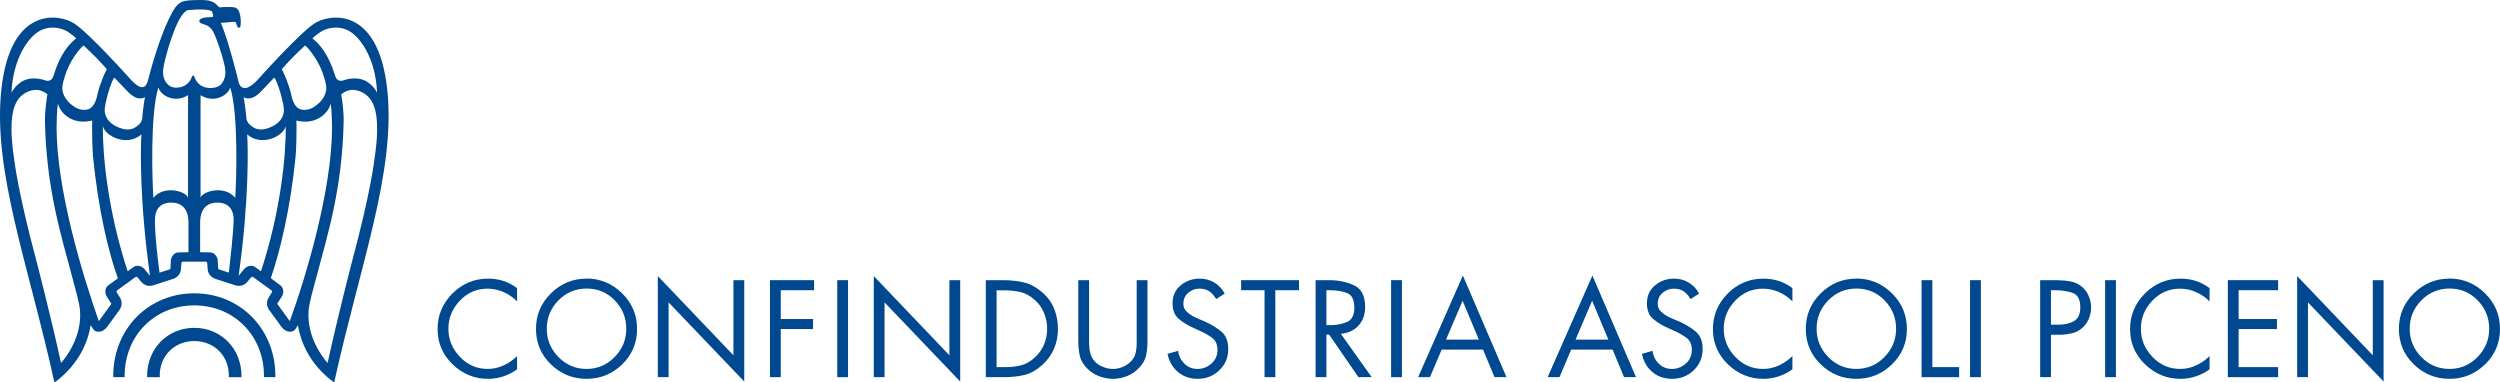 <?xml version="1.0" encoding="UTF-8"?>
<!DOCTYPE svg PUBLIC "-//W3C//DTD SVG 1.1//EN" "http://www.w3.org/Graphics/SVG/1.1/DTD/svg11.dtd">
<svg version="1.1" xmlns="http://www.w3.org/2000/svg" xmlns:xlink="http://www.w3.org/1999/xlink" x="0" y="0" width="621.936" height="95.141" viewBox="0, 0, 621.936, 95.141">
  <g id="Livello_1">
    <g>
      <path d="M128.636,71.652 L128.636,74.98 C127.676,73.999 126.556,73.225 125.276,72.66 C123.996,72.095 122.663,71.812 121.276,71.812 C118.588,71.812 116.295,72.809 114.396,74.803 C112.497,76.798 111.548,79.129 111.548,81.795 C111.548,84.441 112.502,86.767 114.412,88.772 C116.321,90.777 118.63,91.78 121.34,91.78 C122.705,91.78 124.023,91.487 125.292,90.9 C126.561,90.313 127.676,89.54 128.636,88.58 L128.636,91.876 C127.59,92.645 126.449,93.231 125.212,93.636 C123.975,94.041 122.716,94.244 121.436,94.244 C118.022,94.244 115.073,93.039 112.588,90.628 C110.102,88.218 108.86,85.306 108.86,81.893 C108.86,78.437 110.092,75.477 112.556,73.012 C115.02,70.548 117.98,69.317 121.436,69.317 C122.78,69.317 124.049,69.508 125.244,69.893 C126.438,70.277 127.569,70.874 128.636,71.685 L128.636,71.652 z" fill="#004990"/>
      <path d="M145.916,69.283 C149.351,69.304 152.305,70.537 154.78,72.979 C157.255,75.421 158.492,78.371 158.492,81.827 C158.492,85.305 157.255,88.243 154.78,90.643 C152.305,93.042 149.351,94.243 145.916,94.243 C142.481,94.243 139.526,93.043 137.052,90.643 C134.577,88.243 133.34,85.304 133.34,81.827 C133.34,78.371 134.577,75.422 137.052,72.979 C139.527,70.536 142.481,69.315 145.916,69.315 L145.916,69.283 z M138.892,74.755 C136.982,76.718 136.028,79.065 136.028,81.795 C136.028,84.505 136.993,86.846 138.924,88.819 C140.855,90.792 143.185,91.779 145.916,91.779 C148.646,91.779 150.977,90.791 152.908,88.814 C154.839,86.837 155.804,84.493 155.804,81.779 C155.804,79.044 154.849,76.694 152.94,74.728 C151.03,72.761 148.689,71.779 145.916,71.779 C143.142,71.801 140.8,72.793 138.892,74.755 z" fill="#004990"/>
      <path d="M163.643,68.675 L182.459,88.387 L182.459,69.699 L185.147,69.699 L185.147,94.915 L166.331,75.235 L166.331,93.827 L163.643,93.827 L163.643,68.675 z" fill="#004990"/>
      <path d="M194.234,72.196 L194.234,79.364 L202.266,79.364 L202.266,81.86 L194.234,81.86 L194.234,93.828 L191.546,93.828 L191.546,69.7 L202.523,69.7 L202.523,72.196 L194.234,72.196 z" fill="#004990"/>
      <path d="M210.97,93.827 L208.282,93.827 L208.282,69.699 L210.97,69.699 L210.97,93.827 z" fill="#004990"/>
      <path d="M217.37,68.675 L236.186,88.387 L236.186,69.699 L238.874,69.699 L238.874,94.915 L220.059,75.235 L220.059,93.827 L217.371,93.827 L217.371,68.675 z" fill="#004990"/>
      <path d="M245.241,69.699 L249.785,69.699 C251.598,69.72 253.263,69.913 254.777,70.275 C256.291,70.637 257.763,71.426 259.193,72.643 C260.58,73.816 261.593,75.192 262.233,76.771 C262.873,78.35 263.193,80.035 263.193,81.827 C263.193,83.576 262.868,85.214 262.217,86.739 C261.566,88.264 260.579,89.625 259.257,90.819 C257.827,92.099 256.355,92.921 254.841,93.283 C253.325,93.646 251.619,93.827 249.721,93.827 L245.241,93.827 L245.241,69.699 z M249.882,91.331 C251.354,91.352 252.714,91.209 253.962,90.899 C255.209,90.589 256.388,89.913 257.497,88.867 C258.5,87.929 259.252,86.851 259.753,85.635 C260.255,84.419 260.506,83.139 260.506,81.795 C260.506,80.408 260.244,79.086 259.722,77.827 C259.199,76.568 258.414,75.48 257.369,74.563 C256.26,73.582 255.092,72.947 253.865,72.659 C252.638,72.371 251.31,72.227 249.882,72.227 L247.93,72.227 L247.93,91.331 L249.882,91.331 z" fill="#004990"/>
      <path d="M270.937,84.068 C270.937,84.131 270.937,84.185 270.937,84.228 C270.937,84.271 270.937,84.324 270.937,84.387 C270.937,84.644 270.937,84.9 270.937,85.156 C270.937,85.412 270.948,85.678 270.969,85.956 C270.99,86.575 271.075,87.188 271.225,87.796 C271.374,88.404 271.63,88.964 271.994,89.477 C272.398,90.052 272.932,90.522 273.594,90.884 C274.255,91.247 274.938,91.503 275.642,91.653 C275.855,91.696 276.063,91.728 276.266,91.749 C276.468,91.77 276.666,91.781 276.858,91.781 C277.007,91.781 277.157,91.776 277.306,91.764 C277.455,91.754 277.605,91.738 277.754,91.716 C278.479,91.61 279.183,91.375 279.865,91.012 C280.548,90.65 281.124,90.192 281.594,89.636 C282.063,89.082 282.372,88.468 282.522,87.796 C282.672,87.124 282.756,86.437 282.778,85.733 C282.778,85.52 282.778,85.306 282.778,85.092 C282.778,84.879 282.778,84.676 282.778,84.485 C282.778,84.421 282.778,84.357 282.778,84.293 C282.778,84.23 282.778,84.165 282.778,84.102 L282.778,69.702 L285.466,69.702 L285.466,84.806 C285.466,86.129 285.354,87.329 285.13,88.407 C284.905,89.484 284.314,90.524 283.354,91.527 C282.522,92.423 281.536,93.1 280.394,93.558 C279.252,94.017 278.074,94.246 276.858,94.246 C276.773,94.246 276.682,94.246 276.587,94.246 C276.49,94.246 276.39,94.235 276.282,94.214 C275.237,94.151 274.219,93.915 273.226,93.51 C272.234,93.106 271.365,92.54 270.619,91.815 C269.573,90.812 268.917,89.74 268.65,88.598 C268.383,87.457 268.251,86.203 268.251,84.838 L268.251,69.702 L270.939,69.702 L270.939,84.068 z" fill="#004990"/>
      <path d="M304.696,73.028 L302.552,74.404 C302.082,73.593 301.528,72.959 300.888,72.5 C300.248,72.042 299.416,71.812 298.392,71.812 C297.325,71.812 296.392,72.159 295.592,72.852 C294.792,73.545 294.392,74.447 294.392,75.555 C294.392,76.387 294.685,77.065 295.272,77.587 C295.859,78.11 296.494,78.542 297.176,78.883 C297.347,78.969 297.517,79.049 297.688,79.123 C297.859,79.198 298.019,79.268 298.168,79.331 L299.768,80.003 C301.346,80.707 302.706,81.539 303.848,82.499 C304.989,83.459 305.56,84.899 305.56,86.819 C305.56,88.93 304.819,90.696 303.336,92.115 C301.853,93.534 300.066,94.243 297.976,94.243 C296.035,94.243 294.392,93.678 293.048,92.547 C291.704,91.417 290.84,89.913 290.456,88.035 L293.08,87.267 C293.25,88.526 293.772,89.592 294.647,90.466 C295.522,91.341 296.61,91.779 297.912,91.779 C299.213,91.779 300.364,91.337 301.367,90.451 C302.37,89.566 302.872,88.44 302.872,87.075 C302.872,85.71 302.439,84.707 301.575,84.067 C300.712,83.426 299.735,82.862 298.647,82.371 C298.604,82.35 298.567,82.334 298.536,82.323 C298.504,82.312 298.466,82.297 298.424,82.275 L296.952,81.603 C295.544,80.984 294.316,80.238 293.271,79.363 C292.226,78.488 291.704,77.187 291.704,75.459 C291.704,73.582 292.381,72.089 293.735,70.98 C295.089,69.871 296.664,69.316 298.456,69.316 C299.8,69.316 301.016,69.641 302.103,70.292 C303.191,70.943 304.055,71.865 304.695,73.061 L304.695,73.028 z" fill="#004990"/>
      <path d="M317.272,93.827 L314.584,93.827 L314.584,72.196 L308.761,72.196 L308.761,69.7 L323.16,69.7 L323.16,72.196 L317.272,72.196 L317.272,93.827 z" fill="#004990"/>
      <path d="M329.976,93.827 L327.288,93.827 L327.288,69.699 L330.776,69.699 C333.058,69.72 335.101,70.158 336.904,71.011 C338.707,71.865 339.608,73.657 339.608,76.387 C339.608,78.243 339.064,79.775 337.976,80.98 C336.888,82.185 335.415,82.874 333.56,83.043 L341.24,93.827 L337.944,93.827 L330.648,83.235 L329.976,83.235 L329.976,93.827 z M329.976,80.867 L330.808,80.867 C330.829,80.888 330.845,80.899 330.856,80.899 C330.867,80.899 330.882,80.899 330.904,80.899 C332.397,80.899 333.773,80.642 335.032,80.128 C336.291,79.613 336.92,78.425 336.92,76.563 C336.92,74.572 336.302,73.345 335.065,72.885 C333.828,72.425 332.398,72.195 330.777,72.195 L329.977,72.195 L329.977,80.867 z" fill="#004990"/>
      <path d="M348.759,93.827 L346.071,93.827 L346.071,69.699 L348.759,69.699 L348.759,93.827 z" fill="#004990"/>
      <path d="M358.646,86.98 L355.734,93.828 L352.791,93.828 L363.927,68.548 L374.775,93.828 L371.799,93.828 L368.95,86.98 L358.646,86.98 z M363.862,74.82 L359.734,84.484 L367.894,84.484 L363.862,74.82 z" fill="#004990"/>
      <path d="M390.869,86.98 L387.957,93.828 L385.014,93.828 L396.15,68.548 L406.998,93.828 L404.022,93.828 L401.173,86.98 L390.869,86.98 z M396.085,74.82 L391.957,84.484 L400.117,84.484 L396.085,74.82 z" fill="#004990"/>
      <path d="M422.708,73.028 L420.564,74.404 C420.094,73.593 419.54,72.959 418.9,72.5 C418.26,72.042 417.428,71.812 416.404,71.812 C415.337,71.812 414.404,72.159 413.604,72.852 C412.804,73.545 412.404,74.447 412.404,75.555 C412.404,76.387 412.697,77.065 413.284,77.587 C413.871,78.11 414.506,78.542 415.188,78.883 C415.359,78.969 415.529,79.049 415.7,79.123 C415.871,79.198 416.031,79.268 416.18,79.331 L417.78,80.003 C419.358,80.707 420.718,81.539 421.86,82.499 C423.001,83.459 423.572,84.899 423.572,86.819 C423.572,88.93 422.831,90.696 421.348,92.115 C419.865,93.534 418.078,94.243 415.988,94.243 C414.047,94.243 412.404,93.678 411.06,92.547 C409.716,91.417 408.852,89.913 408.468,88.035 L411.092,87.267 C411.262,88.526 411.784,89.592 412.659,90.466 C413.534,91.341 414.622,91.779 415.924,91.779 C417.225,91.779 418.376,91.337 419.379,90.451 C420.382,89.566 420.884,88.44 420.884,87.075 C420.884,85.71 420.451,84.707 419.587,84.067 C418.724,83.426 417.747,82.862 416.659,82.371 C416.616,82.35 416.579,82.334 416.548,82.323 C416.516,82.312 416.478,82.297 416.436,82.275 L414.964,81.603 C413.556,80.984 412.328,80.238 411.283,79.363 C410.238,78.488 409.716,77.187 409.716,75.459 C409.716,73.582 410.393,72.089 411.747,70.98 C413.101,69.871 414.676,69.316 416.468,69.316 C417.812,69.316 419.028,69.641 420.115,70.292 C421.203,70.943 422.067,71.865 422.707,73.061 L422.707,73.028 z" fill="#004990"/>
      <path d="M445.908,71.652 L445.908,74.98 C444.948,73.999 443.828,73.225 442.548,72.66 C441.268,72.095 439.935,71.812 438.548,71.812 C435.86,71.812 433.567,72.809 431.668,74.803 C429.77,76.798 428.82,79.129 428.82,81.795 C428.82,84.441 429.774,86.767 431.684,88.772 C433.592,90.777 435.902,91.78 438.612,91.78 C439.976,91.78 441.295,91.487 442.564,90.9 C443.833,90.313 444.948,89.54 445.908,88.58 L445.908,91.876 C444.862,92.645 443.72,93.231 442.484,93.636 C441.246,94.041 439.988,94.244 438.708,94.244 C435.295,94.244 432.345,93.039 429.86,90.628 C427.375,88.218 426.131,85.306 426.131,81.893 C426.131,78.437 427.363,75.477 429.827,73.012 C432.291,70.548 435.251,69.317 438.707,69.317 C440.051,69.317 441.32,69.508 442.515,69.893 C443.71,70.277 444.84,70.874 445.908,71.685 L445.908,71.652 z" fill="#004990"/>
      <path d="M461.812,69.283 C465.247,69.304 468.201,70.537 470.676,72.979 C473.15,75.421 474.388,78.371 474.388,81.827 C474.388,85.305 473.15,88.243 470.676,90.643 C468.2,93.042 465.246,94.243 461.812,94.243 C458.376,94.243 455.422,93.043 452.948,90.643 C450.473,88.243 449.236,85.304 449.236,81.827 C449.236,78.371 450.473,75.422 452.948,72.979 C455.423,70.536 458.377,69.315 461.812,69.315 L461.812,69.283 z M454.787,74.755 C452.878,76.718 451.924,79.065 451.924,81.795 C451.924,84.505 452.889,86.846 454.82,88.819 C456.751,90.792 459.081,91.779 461.812,91.779 C464.542,91.779 466.873,90.791 468.804,88.814 C470.734,86.837 471.7,84.493 471.7,81.779 C471.7,79.044 470.745,76.694 468.836,74.728 C466.927,72.761 464.585,71.779 461.813,71.779 C459.038,71.801 456.696,72.793 454.787,74.755 z" fill="#004990"/>
      <path d="M480.724,91.331 L487.38,91.331 L487.38,93.827 L478.035,93.827 L478.035,69.699 L480.723,69.699 L480.723,91.331 z" fill="#004990"/>
      <path d="M492.787,93.827 L490.099,93.827 L490.099,69.699 L492.787,69.699 L492.787,93.827 z" fill="#004990"/>
      <path d="M510.227,93.827 L507.539,93.827 L507.539,69.699 L511.508,69.699 C511.656,69.72 511.806,69.731 511.955,69.731 C512.104,69.731 512.254,69.731 512.403,69.731 C513.299,69.752 514.184,69.842 515.059,70.002 C515.933,70.162 516.744,70.498 517.491,71.01 C518.387,71.627 519.064,72.431 519.523,73.42 C519.981,74.409 520.211,75.437 520.211,76.5 C520.211,76.543 520.211,76.585 520.211,76.628 C520.211,76.67 520.211,76.713 520.211,76.755 C520.168,77.692 519.955,78.596 519.571,79.468 C519.187,80.341 518.632,81.074 517.907,81.67 C517.203,82.267 516.419,82.671 515.555,82.883 C514.691,83.096 513.822,83.224 512.947,83.267 C512.819,83.267 512.691,83.267 512.563,83.267 C512.435,83.267 512.307,83.267 512.179,83.267 L510.227,83.267 L510.227,93.827 z M510.227,80.772 L512.019,80.772 C513.512,80.793 514.803,80.509 515.891,79.92 C516.979,79.331 517.523,78.17 517.523,76.436 C517.523,74.487 516.877,73.293 515.586,72.854 C514.295,72.416 512.871,72.196 511.315,72.196 C511.294,72.196 511.278,72.196 511.267,72.196 C511.256,72.196 511.24,72.196 511.219,72.196 L510.227,72.196 L510.227,80.772 z" fill="#004990"/>
      <path d="M526.386,93.827 L523.698,93.827 L523.698,69.699 L526.386,69.699 L526.386,93.827 z" fill="#004990"/>
      <path d="M549.682,71.652 L549.682,74.98 C548.722,73.999 547.602,73.225 546.322,72.66 C545.042,72.095 543.709,71.812 542.322,71.812 C539.634,71.812 537.341,72.809 535.442,74.803 C533.544,76.798 532.594,79.129 532.594,81.795 C532.594,84.441 533.548,86.767 535.458,88.772 C537.366,90.777 539.676,91.78 542.386,91.78 C543.75,91.78 545.069,91.487 546.338,90.9 C547.607,90.313 548.722,89.54 549.682,88.58 L549.682,91.876 C548.636,92.645 547.494,93.231 546.258,93.636 C545.02,94.041 543.762,94.244 542.482,94.244 C539.069,94.244 536.119,93.039 533.634,90.628 C531.149,88.218 529.905,85.306 529.905,81.893 C529.905,78.437 531.137,75.477 533.601,73.012 C536.065,70.548 539.025,69.317 542.481,69.317 C543.825,69.317 545.094,69.508 546.289,69.893 C547.484,70.277 548.614,70.874 549.682,71.685 L549.682,71.652 z" fill="#004990"/>
      <path d="M554.225,69.699 L566.738,69.699 L566.738,72.195 L556.914,72.195 L556.914,79.363 L566.45,79.363 L566.45,81.859 L556.914,81.859 L556.914,91.331 L566.738,91.331 L566.738,93.827 L554.225,93.827 L554.225,69.699 z" fill="#004990"/>
      <path d="M571.473,68.675 L590.289,88.387 L590.289,69.699 L592.977,69.699 L592.977,94.915 L574.162,75.235 L574.162,93.827 L571.474,93.827 L571.474,68.675 z" fill="#004990"/>
      <path d="M609.36,69.283 C612.795,69.304 615.749,70.537 618.224,72.979 C620.698,75.421 621.936,78.371 621.936,81.827 C621.936,85.305 620.698,88.243 618.224,90.643 C615.748,93.042 612.794,94.243 609.36,94.243 C605.924,94.243 602.97,93.043 600.496,90.643 C598.021,88.243 596.784,85.304 596.784,81.827 C596.784,78.371 598.021,75.422 600.496,72.979 C602.971,70.536 605.925,69.315 609.36,69.315 L609.36,69.283 z M602.336,74.755 C600.427,76.718 599.473,79.065 599.473,81.795 C599.473,84.505 600.438,86.846 602.369,88.819 C604.3,90.792 606.63,91.779 609.361,91.779 C612.091,91.779 614.422,90.791 616.353,88.814 C618.283,86.837 619.249,84.493 619.249,81.779 C619.249,79.044 618.294,76.694 616.385,74.728 C614.476,72.761 612.134,71.779 609.362,71.779 C606.587,71.801 604.245,72.793 602.336,74.755 z" fill="#004990"/>
    </g>
    <g>
      <path d="M93.125,39.822 C93.117,39.88 92.234,47.746 87.627,64.865 C87.589,64.982 83.916,79.167 81.502,90.298 C80.289,88.97 76.218,83.737 76.785,77.161 C76.959,75.161 77.869,72.144 78.912,68.173 C81.389,58.748 85.179,46.908 85.494,30.132 C85.523,28.747 85.395,27.675 85.271,26.216 C85.187,25.171 84.881,23.46 84.881,23.46 C86.747,21.983 88.226,22.372 88.894,22.509 C92.959,23.659 93.906,27.505 93.813,32.747 C93.756,35.919 93.133,39.751 93.125,39.822 M72.096,79.893 L68.96,75.577 L70.194,73.633 C70.528,73.105 70.706,71.689 69.794,71.027 L67.371,69.191 C69.692,62.49 72.258,51.808 73.526,39.024 C73.733,36.954 73.77,33.265 73.77,31.477 C73.77,30.91 73.754,30.473 73.735,29.994 C78.988,31.249 81.86,27.798 82.27,25.723 C82.433,26.831 82.476,27.718 82.556,29.561 C82.589,30.309 82.608,31.067 82.606,31.837 C82.535,47.291 76.214,68.587 72.096,79.893 M63.434,66.409 C62.522,65.745 61.229,66.349 60.83,66.831 C60.83,66.831 59.742,68.148 59.368,68.603 C62.032,49.689 61.704,36.181 61.487,33.428 C65.117,36.609 70.584,33.832 71.092,31.355 C71.156,38.453 69.928,52.239 64.925,67.486 L63.434,66.409 z M61.58,24.479 C62.017,24.499 63.083,24.579 64.735,22.968 C64.735,22.968 67.928,19.634 68.251,19.283 C69.057,20.554 69.743,22.886 70.169,24.671 C70.312,25.272 70.602,26.475 70.629,27.259 C70.682,28.764 69.874,30.815 66.603,31.911 C63.937,32.807 62.753,31.495 62.189,31.05 C61.597,30.583 61.319,29.759 61.319,29.598 C61.319,29.581 61.016,26.261 60.618,24.143 C60.893,24.393 61.276,24.454 61.58,24.479 M75.895,11.311 C76.855,12.038 79.518,15.327 80.614,19.188 C80.636,19.266 81.171,20.848 81.171,21.909 C81.171,23.337 80.324,25.286 77.926,26.723 C76.876,27.343 75.609,27.466 74.764,27.199 C73.051,26.649 72.595,24.245 72.398,23.346 C71.895,21.054 70.581,18.083 70.107,17.201 C71.902,15.163 73.54,13.466 75.895,11.311 M79.379,8.202 C80.727,7.152 83.396,6.261 86.147,7.364 C89.515,8.718 93.457,14.538 93.81,23.02 C93.192,21.983 92.609,21.238 91.543,20.488 C89.033,18.723 85.801,19.88 85.801,19.88 C83.937,20.647 83.478,19.261 83.331,18.714 C81.612,13.108 79.216,10.723 77.729,9.568 C78.075,9.114 78.886,8.585 79.379,8.202 M58.519,49.21 C55.817,45.979 50.465,47.561 49.897,49.164 L49.897,23.677 C53.098,25.718 56.68,23.886 57.274,21.743 C59.368,28.382 58.797,45.389 58.519,49.21 M56.926,67.809 L54.292,66.956 C54.292,66.956 54.152,64.659 54.152,64.658 C54.11,64.035 53.421,62.789 52.294,62.789 L49.792,62.751 L49.792,55.402 C49.792,50.943 52.532,50.412 54.048,50.4 C56.115,50.383 58.128,51.4 58.128,54.732 C58.128,54.733 58.13,57.651 56.926,67.809 M48.352,19.05 C48.319,18.908 48.192,18.805 48.047,18.805 C47.899,18.805 47.772,18.908 47.739,19.05 C47.721,19.143 47.193,21.245 44.706,21.725 C43.553,21.952 42.595,21.743 41.86,21.104 C40.813,20.19 40.507,18.749 40.561,17.723 C40.579,17.365 40.631,16.786 40.788,16.085 C41.697,11.985 44.463,2.486 47.044,2.486 L47.074,2.486 C49.618,2.229 52.511,2.343 52.764,2.916 C52.963,3.386 53.094,4.024 52.969,4.209 C52.963,4.223 52.936,4.253 52.832,4.253 C52.572,4.249 50.267,4.229 49.724,4.867 C49.608,4.996 49.561,5.162 49.589,5.322 C49.653,5.716 50.057,5.84 50.522,5.979 C51.228,6.193 52.291,6.515 52.995,7.829 C53.918,9.555 55.216,13.434 55.818,16.085 C55.818,16.085 56.013,16.827 56.07,17.723 C56.134,18.749 55.818,20.272 54.77,21.182 C54.035,21.826 52.537,22.034 51.388,21.807 C48.904,21.326 48.375,19.143 48.352,19.05 M46.888,62.751 L44.383,62.789 C43.256,62.789 42.565,64.035 42.526,64.658 C42.526,64.659 42.421,66.37 42.385,66.956 L39.682,67.833 C38.37,57.729 38.551,54.732 38.551,54.732 C38.551,51.4 40.562,50.383 42.628,50.4 C44.146,50.412 46.888,50.943 46.888,55.402 L46.888,62.751 z M38.16,49.21 C37.88,45.389 37.312,28.382 39.403,21.743 C40,23.886 43.578,25.718 46.78,23.677 L46.78,49.164 C46.212,47.561 40.863,45.979 38.16,49.21 M35.846,66.831 C35.449,66.35 34.156,65.745 33.244,66.409 L31.757,67.49 C26.749,52.23 25.522,38.457 25.587,31.356 C26.096,33.833 31.563,36.61 35.191,33.429 C34.973,36.182 34.645,49.69 37.312,68.604 C36.936,68.149 35.848,66.831 35.846,66.831 M26.884,71.026 C25.972,71.688 26.148,73.104 26.481,73.632 L27.716,75.576 L24.581,79.892 C20.416,68.054 14.144,47.29 14.075,31.834 C14.072,31.064 14.088,30.306 14.12,29.558 C14.204,27.715 14.243,26.828 14.411,25.72 C14.818,27.795 17.69,31.246 22.946,29.991 C22.921,30.47 22.906,30.907 22.906,31.474 C22.906,33.262 22.947,36.951 23.152,39.021 C24.458,52.187 26.951,62.599 29.321,69.256 L26.884,71.026 z M15.176,90.298 C12.762,79.167 9.089,64.983 9.051,64.865 C4.446,47.746 3.562,39.88 3.554,39.822 C3.546,39.751 2.921,35.919 2.866,32.747 C2.774,27.505 3.72,23.659 7.785,22.509 C8.452,22.372 9.931,21.983 11.798,23.46 C11.798,23.46 11.492,25.171 11.408,26.216 C11.284,27.675 11.158,28.747 11.183,30.132 C11.501,46.908 15.289,58.748 17.764,68.173 C18.809,72.145 19.72,75.161 19.893,77.161 C20.459,83.738 16.388,88.97 15.176,90.298 M10.531,7.364 C13.281,6.261 15.95,7.152 17.3,8.202 C17.791,8.585 18.603,9.114 18.946,9.568 C17.46,10.723 15.067,13.108 13.348,18.714 C13.199,19.261 12.741,20.647 10.876,19.88 C10.876,19.88 7.645,18.723 5.134,20.488 C4.068,21.238 3.486,21.983 2.868,23.02 C3.221,14.538 7.165,8.718 10.531,7.364 M20.781,11.311 C23.139,13.466 24.777,15.163 26.573,17.201 C26.097,18.083 24.784,21.054 24.28,23.346 C24.085,24.245 23.625,26.649 21.915,27.199 C21.068,27.466 19.8,27.343 18.754,26.723 C16.357,25.286 15.506,23.337 15.506,21.909 C15.506,20.848 16.042,19.266 16.064,19.188 C17.158,15.327 19.825,12.038 20.781,11.311 M31.944,22.968 C33.594,24.579 34.662,24.499 35.1,24.479 C35.401,24.454 35.783,24.393 36.06,24.143 C35.662,26.261 35.359,29.581 35.359,29.598 C35.359,29.759 35.081,30.583 34.486,31.05 C33.922,31.495 32.742,32.807 30.074,31.911 C26.805,30.815 25.996,28.764 26.048,27.259 C26.076,26.475 26.364,25.272 26.507,24.671 C26.933,22.886 27.621,20.554 28.426,19.283 C28.748,19.634 31.944,22.968 31.944,22.968 M78.139,5.888 C74.21,8.52 64.02,19.934 64.02,19.934 C61.981,22.081 60.974,21.899 60.974,21.899 C59.713,22.005 59.39,20.509 59.39,20.509 C59.242,19.915 59.095,19.346 58.949,18.792 L58.949,18.742 C57.288,12.309 56.138,8.544 54.933,5.683 C54.933,5.683 56.817,5.563 57.837,5.458 C58.856,5.348 58.708,5.638 58.831,6.096 C58.831,6.096 59.089,6.909 59.408,6.909 C59.762,6.909 59.807,6.59 59.807,6.59 C60.018,5.712 60.02,2.058 58.316,1.833 C56.611,1.606 54.552,1.833 54.552,1.833 C53.897,1.177 53.455,0.628 52.567,0.342 C51.484,-0.15 48.487,0.033 48.487,0.033 C48.487,0.033 47.294,0.016 45.995,0.231 C44.792,0.43 43.835,1.319 42.983,2.843 C39.673,8.768 37.292,18.153 36.862,19.824 C36.862,19.824 36.432,21.757 35.477,21.661 C35.477,21.661 34.695,22.081 32.659,19.934 C32.659,19.934 22.467,8.52 18.538,5.888 C14.949,3.483 2.604,1.21 0.337,22.268 C-1.85,42.576 7.088,65.798 13.537,95.141 C13.537,95.141 21.106,90.339 22.552,80.888 L23.224,81.927 C23.775,82.729 25.483,82.93 26.694,81.264 L29.678,77.161 C30.89,75.493 29.883,74.071 29.693,73.78 L29.052,72.762 C28.943,72.588 28.99,72.347 29.153,72.23 L33.686,68.933 C33.85,68.814 34.093,68.847 34.222,69.006 L34.992,69.926 C35.211,70.198 36.251,71.592 38.212,70.955 L43.039,69.39 C44.999,68.752 45.021,67.012 45.039,66.666 L45.12,65.465 C45.132,65.258 45.31,65.094 45.513,65.092 L51.165,65.092 C51.367,65.094 51.546,65.258 51.558,65.465 L51.639,66.666 C51.657,67.012 51.68,68.752 53.639,69.39 L58.465,70.955 C60.424,71.592 61.466,70.198 61.685,69.926 L62.454,69.006 C62.584,68.847 62.827,68.814 62.992,68.933 L67.524,72.23 C67.691,72.347 67.733,72.588 67.624,72.762 L66.985,73.78 C66.796,74.071 65.788,75.493 67,77.161 L69.984,81.264 C71.195,82.93 72.904,82.729 73.454,81.927 L74.125,80.888 C75.571,90.339 83.14,95.141 83.14,95.141 C89.589,65.798 98.527,42.576 96.341,22.268 C94.074,1.21 81.728,3.483 78.139,5.888" fill="#004990"/>
      <path d="M48.337,72.97 C42.818,72.97 37.721,75.057 33.989,78.845 C30.237,82.658 28.173,87.866 28.173,93.513 C28.173,93.617 28.179,93.723 28.18,93.827 L31.019,93.827 C31.016,93.723 31.01,93.616 31.01,93.513 C31.01,83.511 38.46,75.971 48.337,75.971 C58.219,75.971 65.669,83.511 65.669,93.513 C65.669,93.617 65.664,93.723 65.661,93.827 L68.498,93.827 C68.499,93.723 68.504,93.616 68.504,93.513 C68.504,87.866 66.438,82.659 62.688,78.845 C58.953,75.057 53.858,72.97 48.337,72.97" fill="#004990"/>
      <path d="M48.337,81.557 C45.126,81.557 42.16,82.77 39.987,84.979 C37.802,87.197 36.603,90.231 36.603,93.518 C36.603,93.622 36.614,93.727 36.617,93.833 L39.768,93.833 C39.761,93.673 39.746,93.513 39.746,93.346 C39.746,88.503 43.441,84.843 48.337,84.843 C53.239,84.843 56.933,88.503 56.933,93.346 C56.933,93.513 56.919,93.673 56.91,93.833 L60.062,93.833 C60.064,93.727 60.075,93.622 60.075,93.518 C60.075,90.231 58.875,87.197 56.691,84.979 C54.517,82.77 51.55,81.557 48.337,81.557" fill="#004990"/>
    </g>
  </g>
</svg>
